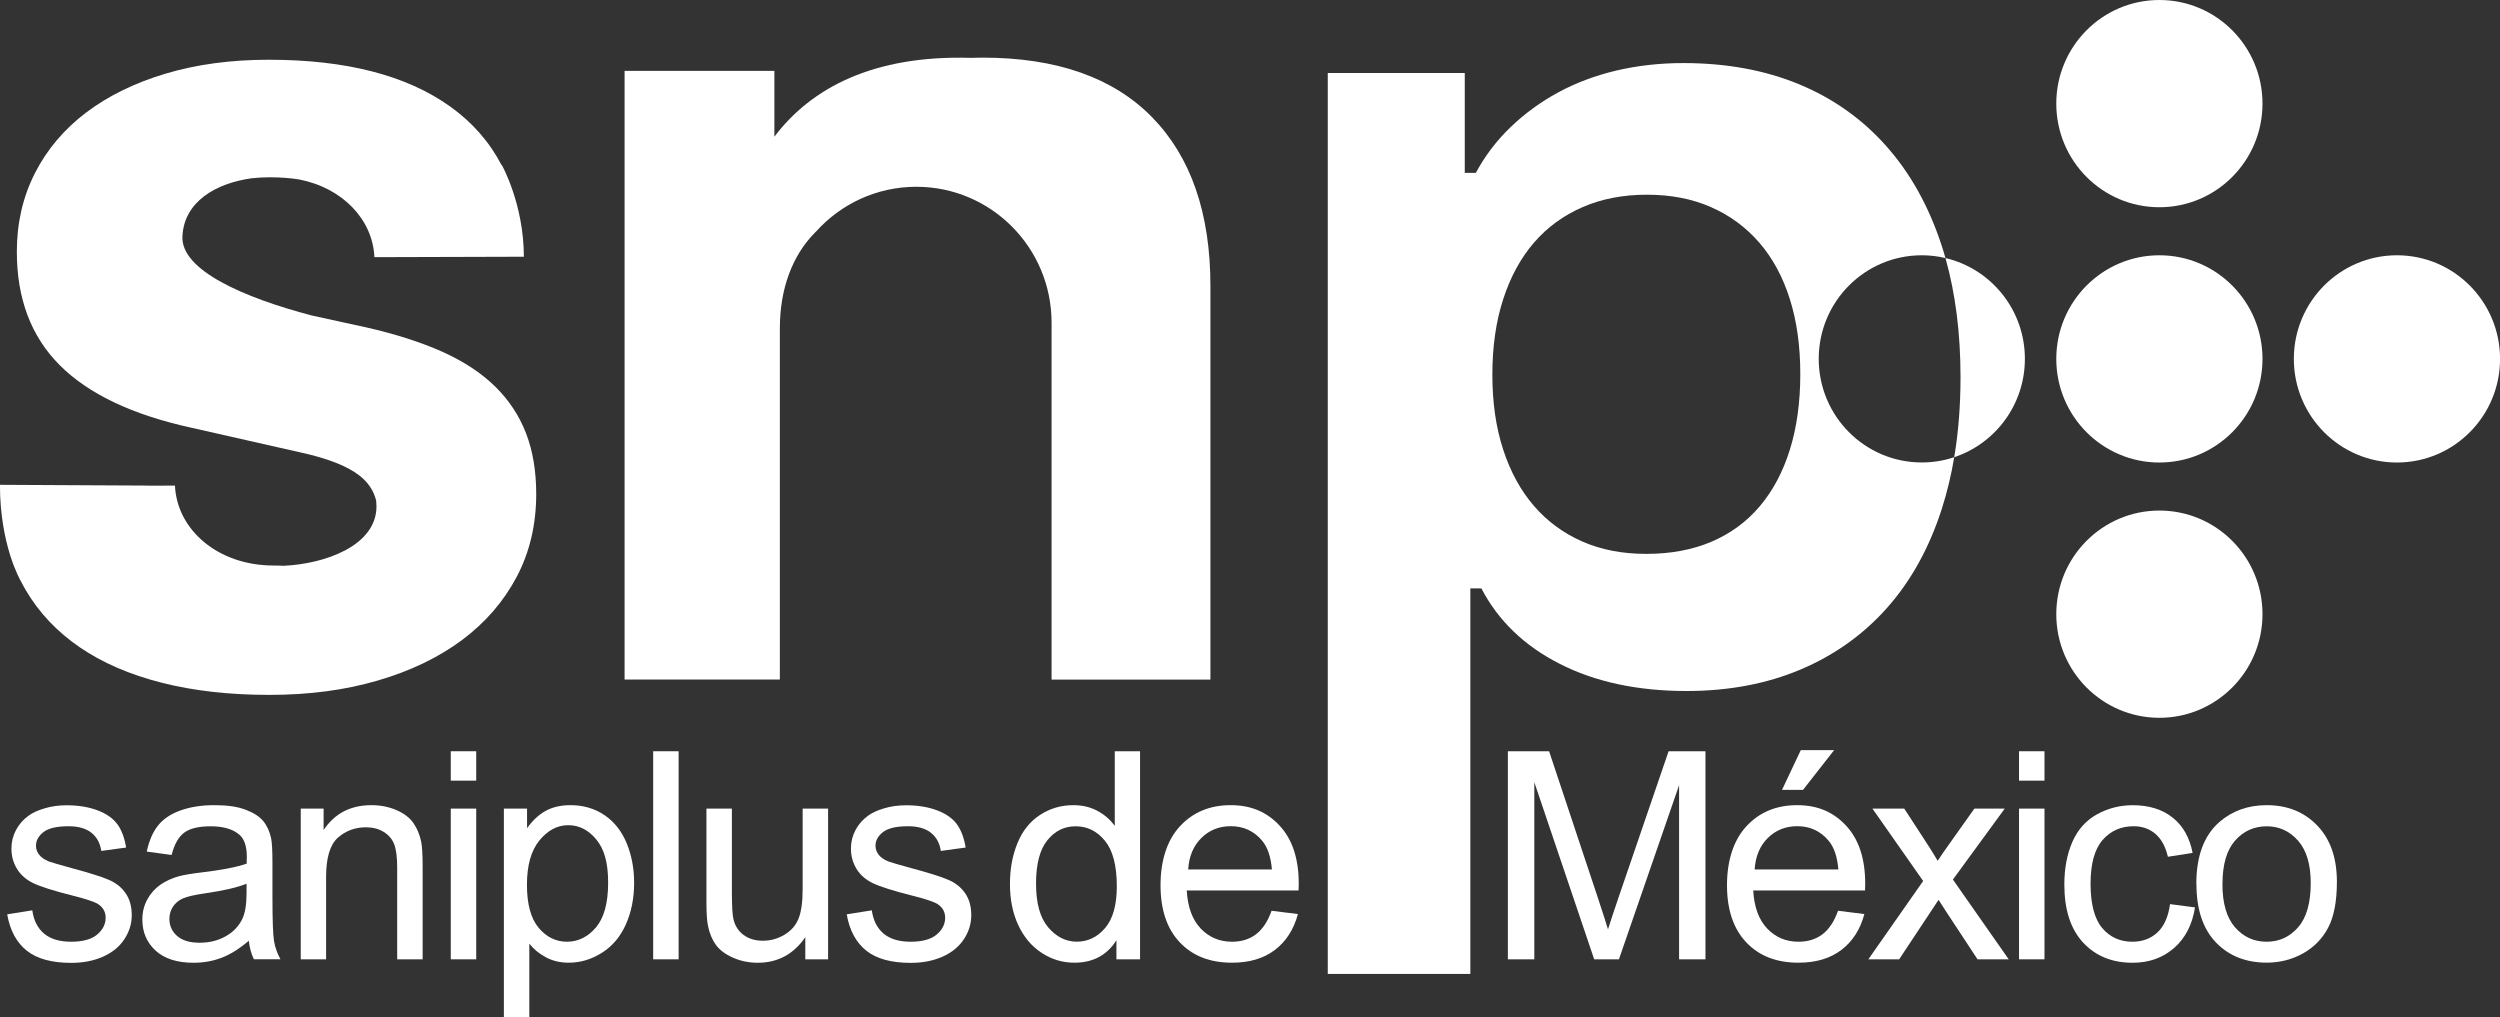 <svg width="381" height="155" viewBox="0 0 381 155" fill="none" xmlns="http://www.w3.org/2000/svg">
<rect x="0" y="0" width="381" height="155" fill="#333333" stroke="none"/>
<g clip-path="url(#clip0_2224_365)">
<path d="M1.094 139.344L4.921 138.735C5.14 140.282 5.737 141.457 6.721 142.286C7.705 143.106 9.076 143.52 10.843 143.52C12.609 143.52 13.938 143.156 14.805 142.429C15.663 141.702 16.1 140.848 16.1 139.868C16.1 138.989 15.722 138.295 14.956 137.788C14.426 137.442 13.105 137.002 10.994 136.469C8.151 135.751 6.183 135.125 5.089 134.601C3.996 134.077 3.163 133.35 2.591 132.42C2.027 131.49 1.741 130.459 1.741 129.334C1.741 128.311 1.977 127.365 2.439 126.494C2.902 125.623 3.541 124.896 4.34 124.321C4.946 123.873 5.762 123.493 6.805 123.188C7.848 122.876 8.958 122.724 10.153 122.724C11.945 122.724 13.518 122.986 14.88 123.501C16.235 124.017 17.236 124.727 17.883 125.606C18.531 126.485 18.977 127.677 19.221 129.165L15.435 129.681C15.267 128.497 14.762 127.576 13.938 126.917C13.114 126.257 11.945 125.919 10.439 125.919C8.664 125.919 7.394 126.215 6.628 126.807C5.871 127.398 5.484 128.092 5.484 128.886C5.484 129.394 5.644 129.842 5.955 130.247C6.275 130.662 6.763 131.008 7.444 131.287C7.831 131.431 8.975 131.761 10.868 132.285C13.61 133.02 15.52 133.62 16.605 134.094C17.69 134.559 18.539 135.244 19.153 136.14C19.767 137.036 20.079 138.143 20.079 139.47C20.079 140.798 19.7 141.99 18.952 143.139C18.195 144.289 17.109 145.168 15.688 145.802C14.266 146.428 12.66 146.741 10.868 146.741C7.899 146.741 5.636 146.124 4.08 144.881C2.523 143.638 1.531 141.804 1.102 139.369L1.094 139.344Z" fill="white"/>
<path d="M37.92 143.368C36.482 144.593 35.102 145.456 33.773 145.963C32.444 146.47 31.022 146.724 29.5 146.724C26.985 146.724 25.058 146.107 23.713 144.872C22.367 143.638 21.694 142.066 21.694 140.147C21.694 139.022 21.946 137.991 22.459 137.061C22.964 136.131 23.637 135.387 24.461 134.821C25.286 134.254 26.219 133.832 27.246 133.544C28.003 133.341 29.155 133.147 30.686 132.961C33.815 132.589 36.12 132.141 37.592 131.617C37.609 131.084 37.617 130.746 37.617 130.602C37.617 129.013 37.247 127.897 36.524 127.246C35.531 126.367 34.059 125.927 32.116 125.927C30.291 125.927 28.945 126.249 28.078 126.891C27.212 127.534 26.564 128.666 26.152 130.298L22.367 129.782C22.712 128.151 23.275 126.84 24.066 125.834C24.857 124.828 25.992 124.059 27.489 123.518C28.987 122.977 30.711 122.707 32.679 122.707C34.648 122.707 36.212 122.935 37.432 123.4C38.652 123.865 39.552 124.44 40.124 125.141C40.696 125.843 41.1 126.722 41.327 127.787C41.453 128.447 41.52 129.647 41.52 131.38V136.571C41.52 140.189 41.604 142.48 41.764 143.435C41.932 144.39 42.252 145.312 42.74 146.191H38.694C38.29 145.388 38.038 144.441 37.92 143.359V143.368ZM37.592 134.669C36.187 135.244 34.076 135.734 31.266 136.14C29.677 136.368 28.549 136.63 27.885 136.917C27.229 137.205 26.716 137.627 26.354 138.185C25.992 138.743 25.816 139.36 25.816 140.037C25.816 141.077 26.203 141.939 26.985 142.632C27.767 143.325 28.911 143.672 30.417 143.672C31.922 143.672 33.235 143.342 34.395 142.691C35.556 142.04 36.414 141.136 36.953 139.995C37.365 139.115 37.575 137.822 37.575 136.097V134.669H37.592Z" fill="white"/>
<path d="M45.835 146.2V123.231H49.318V126.494C51 123.975 53.423 122.707 56.594 122.707C57.974 122.707 59.235 122.952 60.396 123.45C61.548 123.949 62.415 124.6 62.987 125.412C63.559 126.223 63.963 127.179 64.19 128.286C64.333 129.005 64.409 130.273 64.409 132.073V146.2H60.531V132.226C60.531 130.636 60.379 129.453 60.076 128.666C59.774 127.88 59.244 127.255 58.47 126.781C57.696 126.308 56.804 126.08 55.77 126.08C54.121 126.08 52.699 126.604 51.496 127.66C50.302 128.717 49.696 130.712 49.696 133.654V146.2H45.819H45.835Z" fill="white"/>
<path d="M68.698 118.97V114.49H72.576V118.97H68.698ZM68.698 146.2V123.231H72.576V146.2H68.698Z" fill="white"/>
<path d="M76.79 155V123.231H80.323V126.215C81.156 125.048 82.098 124.169 83.141 123.586C84.193 123.002 85.455 122.707 86.952 122.707C88.903 122.707 90.628 123.214 92.117 124.22C93.606 125.226 94.733 126.654 95.498 128.489C96.255 130.332 96.642 132.344 96.642 134.533C96.642 136.884 96.222 138.997 95.38 140.882C94.539 142.767 93.32 144.205 91.721 145.211C90.123 146.217 88.441 146.715 86.674 146.715C85.387 146.715 84.227 146.445 83.2 145.895C82.174 145.346 81.333 144.653 80.668 143.816V155H76.79ZM80.307 134.846C80.307 137.805 80.904 139.986 82.09 141.398C83.276 142.81 84.723 143.52 86.413 143.52C88.104 143.52 89.61 142.784 90.838 141.322C92.066 139.859 92.68 137.594 92.68 134.516C92.68 131.439 92.083 129.402 90.88 127.939C89.686 126.485 88.247 125.758 86.59 125.758C84.933 125.758 83.478 126.536 82.208 128.083C80.938 129.63 80.307 131.887 80.307 134.846Z" fill="white"/>
<path d="M99.544 146.2V114.49H103.422V146.2H99.544Z" fill="white"/>
<path d="M122.727 146.2V142.827C120.952 145.422 118.529 146.724 115.476 146.724C114.13 146.724 112.868 146.462 111.699 145.946C110.53 145.43 109.663 144.771 109.091 143.985C108.528 143.199 108.124 142.235 107.897 141.094C107.737 140.333 107.661 139.115 107.661 137.458V123.231H111.539V135.971C111.539 138.008 111.615 139.377 111.775 140.079C112.019 141.102 112.532 141.905 113.323 142.488C114.113 143.072 115.089 143.368 116.25 143.368C117.411 143.368 118.504 143.072 119.522 142.472C120.54 141.871 121.263 141.06 121.684 140.028C122.104 138.997 122.323 137.501 122.323 135.539V123.231H126.201V146.2H122.735H122.727Z" fill="white"/>
<path d="M129.036 139.344L132.863 138.735C133.082 140.282 133.679 141.457 134.663 142.286C135.647 143.106 137.018 143.52 138.785 143.52C140.551 143.52 141.88 143.156 142.747 142.429C143.605 141.702 144.042 140.848 144.042 139.868C144.042 138.989 143.664 138.295 142.898 137.788C142.368 137.442 141.048 137.002 138.936 136.469C136.093 135.751 134.125 135.125 133.031 134.601C131.938 134.077 131.105 133.35 130.533 132.42C129.969 131.49 129.683 130.459 129.683 129.334C129.683 128.311 129.919 127.365 130.382 126.494C130.844 125.623 131.483 124.896 132.283 124.321C132.888 123.873 133.704 123.493 134.747 123.188C135.79 122.876 136.901 122.724 138.095 122.724C139.887 122.724 141.46 122.986 142.822 123.501C144.177 124.017 145.178 124.727 145.825 125.606C146.473 126.494 146.919 127.677 147.163 129.165L143.378 129.681C143.209 128.497 142.705 127.576 141.88 126.917C141.056 126.257 139.887 125.919 138.381 125.919C136.606 125.919 135.336 126.215 134.571 126.807C133.813 127.398 133.427 128.092 133.427 128.886C133.427 129.394 133.586 129.842 133.898 130.247C134.217 130.662 134.705 131.008 135.386 131.287C135.773 131.431 136.917 131.761 138.81 132.285C141.552 133.02 143.462 133.62 144.547 134.094C145.632 134.559 146.482 135.244 147.096 136.14C147.71 137.036 148.021 138.143 148.021 139.47C148.021 140.798 147.642 141.99 146.894 143.139C146.137 144.289 145.052 145.168 143.63 145.802C142.208 146.428 140.602 146.741 138.81 146.741C135.841 146.741 133.578 146.124 132.022 144.881C130.466 143.638 129.473 141.804 129.044 139.369L129.036 139.344Z" fill="white"/>
<path d="M170.144 146.2V143.3C168.697 145.574 166.56 146.715 163.751 146.715C161.925 146.715 160.251 146.208 158.729 145.202C157.198 144.196 156.02 142.784 155.179 140.975C154.338 139.166 153.917 137.086 153.917 134.736C153.917 132.386 154.296 130.366 155.061 128.497C155.819 126.629 156.963 125.2 158.485 124.203C160.008 123.205 161.707 122.707 163.583 122.707C164.962 122.707 166.19 123.002 167.267 123.586C168.344 124.169 169.218 124.93 169.891 125.868V114.49H173.744V146.2H170.152H170.144ZM157.896 134.736C157.896 137.678 158.51 139.876 159.747 141.33C160.983 142.784 162.439 143.511 164.112 143.511C165.786 143.511 167.242 142.818 168.428 141.423C169.614 140.028 170.203 137.906 170.203 135.058C170.203 131.913 169.597 129.605 168.394 128.134C167.191 126.663 165.702 125.927 163.936 125.927C162.169 125.927 160.773 126.638 159.621 128.049C158.468 129.461 157.888 131.693 157.888 134.736H157.896Z" fill="white"/>
<path d="M193.797 138.803L197.801 139.301C197.17 141.651 196.001 143.477 194.294 144.771C192.586 146.073 190.407 146.715 187.749 146.715C184.41 146.715 181.752 145.684 179.8 143.613C177.84 141.542 176.865 138.642 176.865 134.905C176.865 131.169 177.857 128.041 179.834 125.911C181.811 123.78 184.385 122.707 187.539 122.707C190.693 122.707 193.091 123.755 195.026 125.843C196.96 127.931 197.928 130.873 197.928 134.669C197.928 134.897 197.928 135.243 197.902 135.708H180.86C181.003 138.236 181.71 140.164 182.988 141.508C184.267 142.852 185.857 143.52 187.766 143.52C189.188 143.52 190.399 143.148 191.4 142.395C192.401 141.643 193.2 140.451 193.789 138.803H193.797ZM181.079 132.504H193.839C193.671 130.569 193.183 129.123 192.376 128.159C191.139 126.663 189.541 125.911 187.573 125.911C185.798 125.911 184.301 126.511 183.089 127.703C181.878 128.903 181.205 130.501 181.079 132.504Z" fill="white"/>
<path d="M229.799 146.2V114.49H236.083L243.553 136.943C244.242 139.031 244.747 140.595 245.058 141.635C245.42 140.485 245.975 138.786 246.741 136.554L254.294 114.49H259.913V146.2H255.893V119.663L246.724 146.2H242.955L233.829 119.207V146.2H229.808H229.799Z" fill="white"/>
<path d="M280.127 138.803L284.131 139.301C283.5 141.651 282.331 143.478 280.623 144.771C278.915 146.073 276.737 146.715 274.079 146.715C270.739 146.715 268.081 145.684 266.13 143.613C264.17 141.542 263.194 138.642 263.194 134.905C263.194 131.169 264.187 128.041 266.163 125.911C268.14 123.78 270.714 122.707 273.868 122.707C277.023 122.707 279.42 123.755 281.355 125.843C283.29 127.931 284.257 130.873 284.257 134.669C284.257 134.897 284.257 135.244 284.232 135.708H267.19C267.333 138.236 268.039 140.164 269.318 141.508C270.596 142.852 272.186 143.52 274.096 143.52C275.517 143.52 276.728 143.148 277.729 142.395C278.73 141.643 279.53 140.451 280.118 138.803H280.127ZM267.408 132.505H280.169C280.001 130.569 279.513 129.123 278.705 128.159C277.469 126.663 275.87 125.911 273.902 125.911C272.127 125.911 270.63 126.511 269.419 127.703C268.207 128.903 267.534 130.501 267.408 132.505ZM271.58 120.373L274.44 114.32H279.521L274.785 120.373H271.58Z" fill="white"/>
<path d="M284.736 146.2L293.089 134.263L285.359 123.231H290.204L293.712 128.616C294.368 129.639 294.906 130.501 295.301 131.186C295.932 130.23 296.513 129.394 297.043 128.658L300.895 123.231H305.522L297.623 134.043L306.127 146.2H301.375L296.681 139.065L295.436 137.137L289.43 146.2H284.736Z" fill="white"/>
<path d="M307.7 118.97V114.49H311.578V118.97H307.7ZM307.7 146.2V123.231H311.578V146.2H307.7Z" fill="white"/>
<path d="M330.706 137.788L334.517 138.287C334.105 140.925 333.036 142.987 331.32 144.484C329.604 145.98 327.502 146.724 325.003 146.724C321.874 146.724 319.359 145.692 317.458 143.638C315.557 141.584 314.606 138.642 314.606 134.804C314.606 132.327 315.019 130.154 315.834 128.295C316.65 126.435 317.895 125.04 319.569 124.11C321.243 123.18 323.06 122.715 325.028 122.715C327.51 122.715 329.537 123.349 331.119 124.609C332.7 125.868 333.709 127.661 334.155 129.985L330.387 130.569C330.025 129.022 329.394 127.863 328.486 127.086C327.577 126.308 326.475 125.919 325.18 125.919C323.228 125.919 321.647 126.621 320.427 128.024C319.208 129.427 318.602 131.651 318.602 134.694C318.602 137.737 319.191 140.02 320.368 141.423C321.546 142.818 323.077 143.52 324.97 143.52C326.492 143.52 327.762 143.055 328.78 142.117C329.798 141.178 330.446 139.741 330.715 137.788H330.706Z" fill="white"/>
<path d="M334.719 134.711C334.719 130.459 335.896 127.305 338.252 125.26C340.22 123.56 342.617 122.707 345.444 122.707C348.59 122.707 351.155 123.738 353.149 125.809C355.142 127.88 356.143 130.738 356.143 134.381C356.143 137.34 355.706 139.665 354.823 141.356C353.94 143.046 352.652 144.365 350.97 145.303C349.288 146.242 347.446 146.707 345.452 146.707C342.256 146.707 339.665 145.675 337.696 143.613C335.72 141.55 334.736 138.583 334.736 134.702L334.719 134.711ZM338.697 134.711C338.697 137.653 339.337 139.859 340.615 141.322C341.894 142.784 343.501 143.52 345.435 143.52C347.37 143.52 348.96 142.784 350.238 141.313C351.517 139.842 352.156 137.602 352.156 134.584C352.156 131.744 351.517 129.588 350.23 128.125C348.943 126.663 347.353 125.927 345.444 125.927C343.534 125.927 341.902 126.654 340.624 128.109C339.345 129.563 338.706 131.761 338.706 134.702L338.697 134.711Z" fill="white"/>
<path d="M175.578 17.863C169.647 11.81 161.025 8.783 149.72 8.783C149.106 8.783 148.5 8.8 147.903 8.817C133.115 8.386 123.652 13.382 118.016 20.83V10.804H95.187V103.559H118.849V50.08C118.849 47.054 119.312 44.289 120.229 41.795C121.154 39.302 122.483 37.171 124.241 35.404C124.283 35.362 124.325 35.328 124.359 35.294C128.127 31.101 133.586 28.464 139.651 28.464C151.032 28.464 160.26 37.738 160.26 49.176V103.567H184.469V43.596C184.469 32.496 181.499 23.916 175.578 17.863Z" fill="white"/>
<path d="M292.879 70.479C284.206 70.479 277.174 63.412 277.174 54.688C277.174 45.963 284.206 38.904 292.879 38.904C294.124 38.904 295.327 39.048 296.487 39.327C296.294 38.642 296.092 37.974 295.873 37.315C293.93 31.406 291.129 26.384 287.47 22.267C283.811 18.142 279.386 15.005 274.196 12.85C268.998 10.694 263.118 9.612 256.549 9.612C252.982 9.612 249.584 9.992 246.362 10.745C243.14 11.506 240.188 12.613 237.496 14.067C234.804 15.53 232.382 17.288 230.22 19.368C228.067 21.439 226.3 23.764 224.921 26.342H223.23V11.125H202.352V148.423H224.08V89.669H225.762C228.327 94.598 232.323 98.444 237.732 101.183C243.14 103.931 249.575 105.309 257.02 105.309C263.463 105.309 269.267 104.21 274.424 102.029C279.588 99.839 283.979 96.703 287.613 92.611C291.239 88.519 294.006 83.515 295.916 77.597C296.715 75.095 297.362 72.457 297.825 69.676C296.269 70.2 294.612 70.479 292.879 70.479ZM272.766 68.56C271.707 71.959 270.167 74.824 268.165 77.183C266.163 79.542 263.707 81.334 260.805 82.568C257.895 83.802 254.589 84.411 250.904 84.411C247.22 84.411 244.015 83.785 241.138 82.526C238.262 81.258 235.805 79.457 233.77 77.098C231.743 74.748 230.178 71.882 229.084 68.518C227.983 65.162 227.436 61.349 227.436 57.088C227.436 52.828 227.983 48.998 229.084 45.608C230.178 42.218 231.743 39.344 233.77 36.985C235.805 34.635 238.278 32.826 241.189 31.566C244.099 30.298 247.363 29.673 250.997 29.673C254.631 29.673 257.878 30.298 260.755 31.566C263.631 32.826 266.088 34.635 268.123 36.985C270.159 39.344 271.707 42.201 272.766 45.566C273.835 48.931 274.365 52.743 274.365 57.004C274.365 61.264 273.835 65.17 272.766 68.56Z" fill="white"/>
<path d="M80.172 66.041C79.137 63.353 77.564 60.969 75.445 58.889C73.325 56.818 70.633 55.051 67.369 53.589C64.106 52.135 60.245 50.9 55.778 49.886L47.492 48.077C37.188 45.363 27.557 41.195 27.801 36.03C28.045 30.755 32.839 27.931 38.391 27.162C39.274 27.069 40.183 27.018 41.133 27.018C42.715 27.018 44.178 27.128 45.541 27.34C52.203 28.616 56.813 33.468 57.057 39.192H57.099L79.835 39.124C79.835 31.093 76.471 25.133 76.471 25.133L76.437 25.159C74.603 21.633 71.987 18.649 68.581 16.214C61.944 11.48 52.741 9.105 40.965 9.105C35.22 9.105 29.988 9.806 25.277 11.21C20.567 12.613 16.521 14.591 13.148 17.136C9.774 19.689 7.167 22.766 5.325 26.384C3.482 30.003 2.566 33.993 2.566 38.363C2.566 45.541 4.753 51.314 9.135 55.685C13.518 60.056 20.197 63.226 29.172 65.187L45.903 68.974C49.974 69.871 52.935 71.037 54.769 72.466C56.123 73.514 56.972 74.808 57.334 76.329C57.359 76.6 57.376 76.879 57.376 77.166C57.376 83.126 49.621 85.941 43.186 86.228C42.824 86.203 42.336 86.186 41.688 86.186C33.176 86.186 26.951 80.691 26.665 74.004L22.619 74.021L22.644 74.004L-0.008 73.886C-0.008 83.101 3.095 88.427 3.196 88.604C3.432 89.061 3.676 89.517 3.937 89.957C5.972 93.406 8.723 96.305 12.18 98.664C15.637 101.023 19.793 102.815 24.646 104.049C29.5 105.283 34.968 105.9 41.049 105.9C47.131 105.9 52.582 105.173 57.578 103.711C62.566 102.257 66.848 100.194 70.423 97.531C73.989 94.868 76.765 91.656 78.75 87.902C80.727 84.149 81.72 79.939 81.72 75.289C81.72 71.815 81.207 68.729 80.172 66.041Z" fill="white"/>
<path d="M308.592 54.688C308.592 61.67 304.083 67.597 297.825 69.676C298.464 65.872 298.784 61.797 298.784 57.46C298.784 50.782 298.01 44.737 296.488 39.327C303.427 40.959 308.592 47.214 308.592 54.688Z" fill="white"/>
<path d="M365.295 70.488C373.973 70.488 381.008 63.417 381.008 54.696C381.008 45.974 373.973 38.904 365.295 38.904C356.617 38.904 349.582 45.974 349.582 54.696C349.582 63.417 356.617 70.488 365.295 70.488Z" fill="white"/>
<path d="M329.091 109.392C337.769 109.392 344.804 102.322 344.804 93.6C344.804 84.879 337.769 77.809 329.091 77.809C320.413 77.809 313.378 84.879 313.378 93.6C313.378 102.322 320.413 109.392 329.091 109.392Z" fill="white"/>
<path d="M329.091 31.583C337.769 31.583 344.804 24.513 344.804 15.792C344.804 7.07 337.769 0 329.091 0C320.413 0 313.378 7.07 313.378 15.792C313.378 24.513 320.413 31.583 329.091 31.583Z" fill="white"/>
<path d="M329.091 70.488C337.769 70.488 344.804 63.417 344.804 54.696C344.804 45.974 337.769 38.904 329.091 38.904C320.413 38.904 313.378 45.974 313.378 54.696C313.378 63.417 320.413 70.488 329.091 70.488Z" fill="white"/>
</g>
<defs>
<clipPath id="clip0_2224_365">
<rect width="381" height="155" fill="white"/>
</clipPath>
</defs>
</svg>
